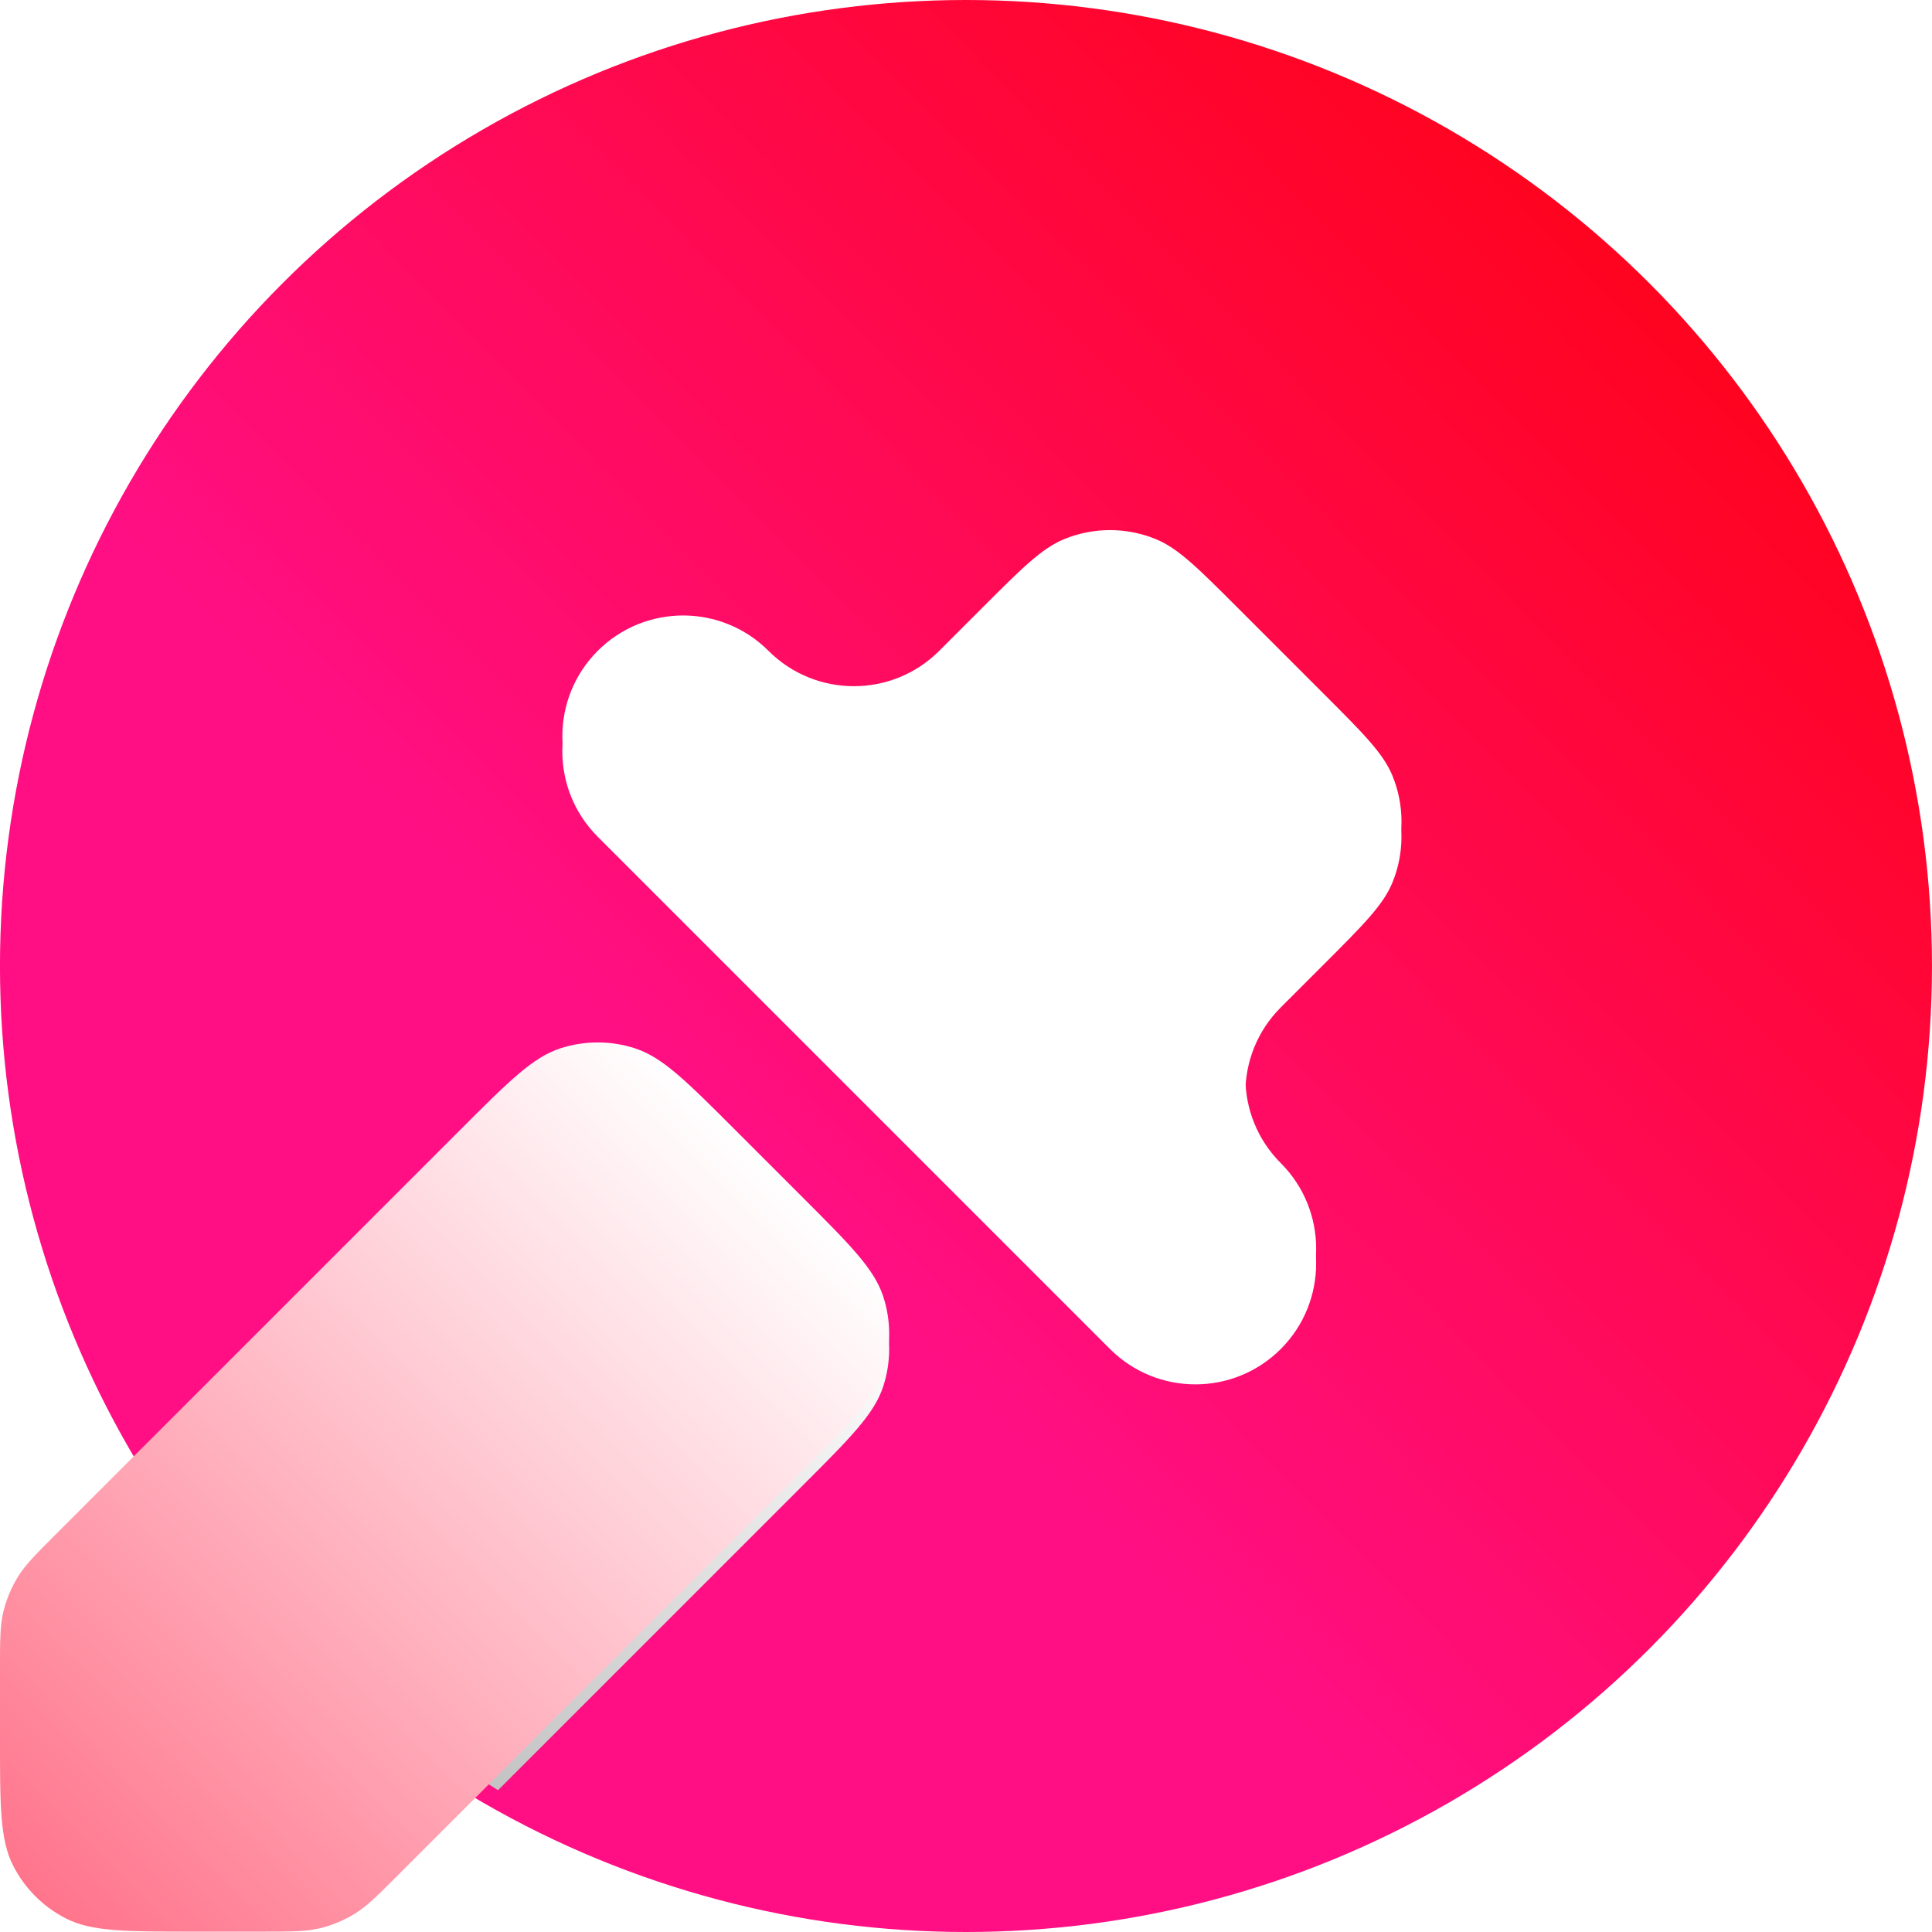 <svg width="512" height="512" viewBox="0 0 512 512" fill="none" xmlns="http://www.w3.org/2000/svg">
<g clip-path="url(#clip0_666_77)">
<circle cx="255.993" cy="256" r="256" fill="url(#paint0_linear_666_77)"/>
<g clip-path="url(#clip1_666_77)">
<g filter="url(#filter0_d_666_77)">
<path fill-rule="evenodd" clip-rule="evenodd" d="M350.721 251.675L350.721 251.675L339.413 262.983L339.409 262.987C326.914 275.484 326.914 295.742 339.409 308.238L339.414 308.244C351.911 320.741 351.912 341.003 339.415 353.5C326.919 365.997 306.657 365.997 294.161 353.5L158.396 217.735C145.899 205.239 145.899 184.977 158.396 172.481L158.397 172.479C170.893 159.984 191.153 159.983 203.649 172.478C216.144 184.974 236.403 184.974 248.899 172.478L260.211 161.166C270.751 150.626 276.02 145.356 281.899 142.92C289.742 139.67 298.555 139.67 306.398 142.92C312.277 145.356 317.546 150.626 328.086 161.166L350.721 183.8L350.721 183.8C361.26 194.34 366.53 199.61 368.966 205.488C372.216 213.331 372.216 222.144 368.966 229.987C366.53 235.866 361.26 241.136 350.721 251.675ZM234.072 363.397C231.697 370.703 225.361 377.04 212.689 389.712L105.497 496.904C99.962 502.438 97.195 505.206 93.966 507.185C91.103 508.939 87.981 510.232 84.716 511.016C81.033 511.9 77.12 511.9 69.293 511.9H51.191C33.269 511.9 24.308 511.9 17.463 508.412C11.442 505.344 6.547 500.449 3.479 494.428C-0.009 487.583 -0.009 478.622 -0.009 460.7V442.598C-0.009 434.771 -0.009 430.858 0.875 427.175C1.659 423.91 2.952 420.788 4.706 417.925C6.685 414.696 9.453 411.929 14.987 406.394L122.179 299.202C134.852 286.53 141.188 280.194 148.494 277.82C154.921 275.731 161.844 275.731 168.271 277.82C175.578 280.194 181.914 286.53 194.587 299.202L212.689 317.304C225.361 329.977 231.697 336.313 234.072 343.62C236.16 350.047 236.16 356.97 234.072 363.397Z" fill="url(#paint1_linear_666_77)"/>
</g>
</g>
<path fill-rule="evenodd" clip-rule="evenodd" d="M368.974 229.988C366.538 235.866 361.268 241.136 350.728 251.676L339.421 262.983L339.416 262.988C326.922 275.484 326.922 295.742 339.416 308.239L339.422 308.244C351.919 320.741 351.92 341.004 339.423 353.5C326.926 365.997 306.665 365.997 294.168 353.5L158.404 217.736C145.907 205.239 145.907 184.978 158.404 172.481L158.405 172.48C170.9 159.984 191.161 159.983 203.656 172.479C216.152 184.974 236.411 184.974 248.906 172.479L260.219 161.166C270.758 150.626 276.028 145.357 281.907 142.921C289.75 139.671 298.563 139.671 306.406 142.921C312.284 145.357 317.554 150.626 328.094 161.166L350.728 183.801L350.729 183.801C361.268 194.34 366.538 199.61 368.974 205.489C372.224 213.332 372.224 222.145 368.974 229.988ZM234.079 363.397C231.705 370.704 225.368 377.04 212.696 389.713L105.504 496.904C99.969 502.439 97.202 505.206 93.973 507.185C91.11 508.94 87.988 510.233 84.723 511.016C81.04 511.901 77.127 511.901 69.3 511.901H51.198C33.276 511.901 24.316 511.901 17.47 508.413C11.449 505.345 6.554 500.449 3.486 494.428C-0.002 487.583 -0.002 478.622 -0.002 460.701V442.599C-0.002 434.772 -0.002 430.858 0.882 427.176C1.666 423.91 2.959 420.789 4.714 417.926C6.692 414.697 9.46 411.929 14.994 406.395L14.994 406.395L122.186 299.203C134.859 286.53 141.195 280.194 148.501 277.82C154.928 275.732 161.852 275.732 168.279 277.82C175.585 280.194 181.921 286.53 194.594 299.203L212.696 317.305C225.368 329.977 231.705 336.314 234.079 343.62C236.167 350.047 236.167 356.97 234.079 363.397Z" fill="url(#paint2_linear_666_77)"/>
</g>
<defs>
<filter id="filter0_d_666_77" x="-32.009" y="112.483" width="435.412" height="435.417" filterUnits="userSpaceOnUse" color-interpolation-filters="sRGB">
<feFlood flood-opacity="0" result="BackgroundImageFix"/>
<feColorMatrix in="SourceAlpha" type="matrix" values="0 0 0 0 0 0 0 0 0 0 0 0 0 0 0 0 0 0 127 0" result="hardAlpha"/>
<feOffset dy="4"/>
<feGaussianBlur stdDeviation="16"/>
<feComposite in2="hardAlpha" operator="out"/>
<feColorMatrix type="matrix" values="0 0 0 0 0 0 0 0 0 0 0 0 0 0 0 0 0 0 0.25 0"/>
<feBlend mode="normal" in2="BackgroundImageFix" result="effect1_dropShadow_666_77"/>
<feBlend mode="normal" in="SourceGraphic" in2="effect1_dropShadow_666_77" result="shape"/>
</filter>
<linearGradient id="paint0_linear_666_77" x1="511.993" y1="-1.87159e-05" x2="197.993" y2="309.5" gradientUnits="userSpaceOnUse">
<stop stop-color="#FF0000"/>
<stop offset="1" stop-color="#FF0F83"/>
</linearGradient>
<linearGradient id="paint1_linear_666_77" x1="203.274" y1="307.871" x2="4.583" y2="509.618" gradientUnits="userSpaceOnUse">
<stop stop-color="white"/>
<stop offset="1" stop-color="#999999"/>
</linearGradient>
<linearGradient id="paint2_linear_666_77" x1="203.281" y1="307.871" x2="4.59" y2="509.619" gradientUnits="userSpaceOnUse">
<stop stop-color="white"/>
<stop offset="1" stop-color="#FF7088"/>
</linearGradient>
<clipPath id="clip0_666_77">
<rect width="512" height="512" fill="white"/>
</clipPath>
<clipPath id="clip1_666_77">
<rect x="-0.007" width="512" height="512" rx="256" fill="white"/>
</clipPath>
</defs>
</svg>
